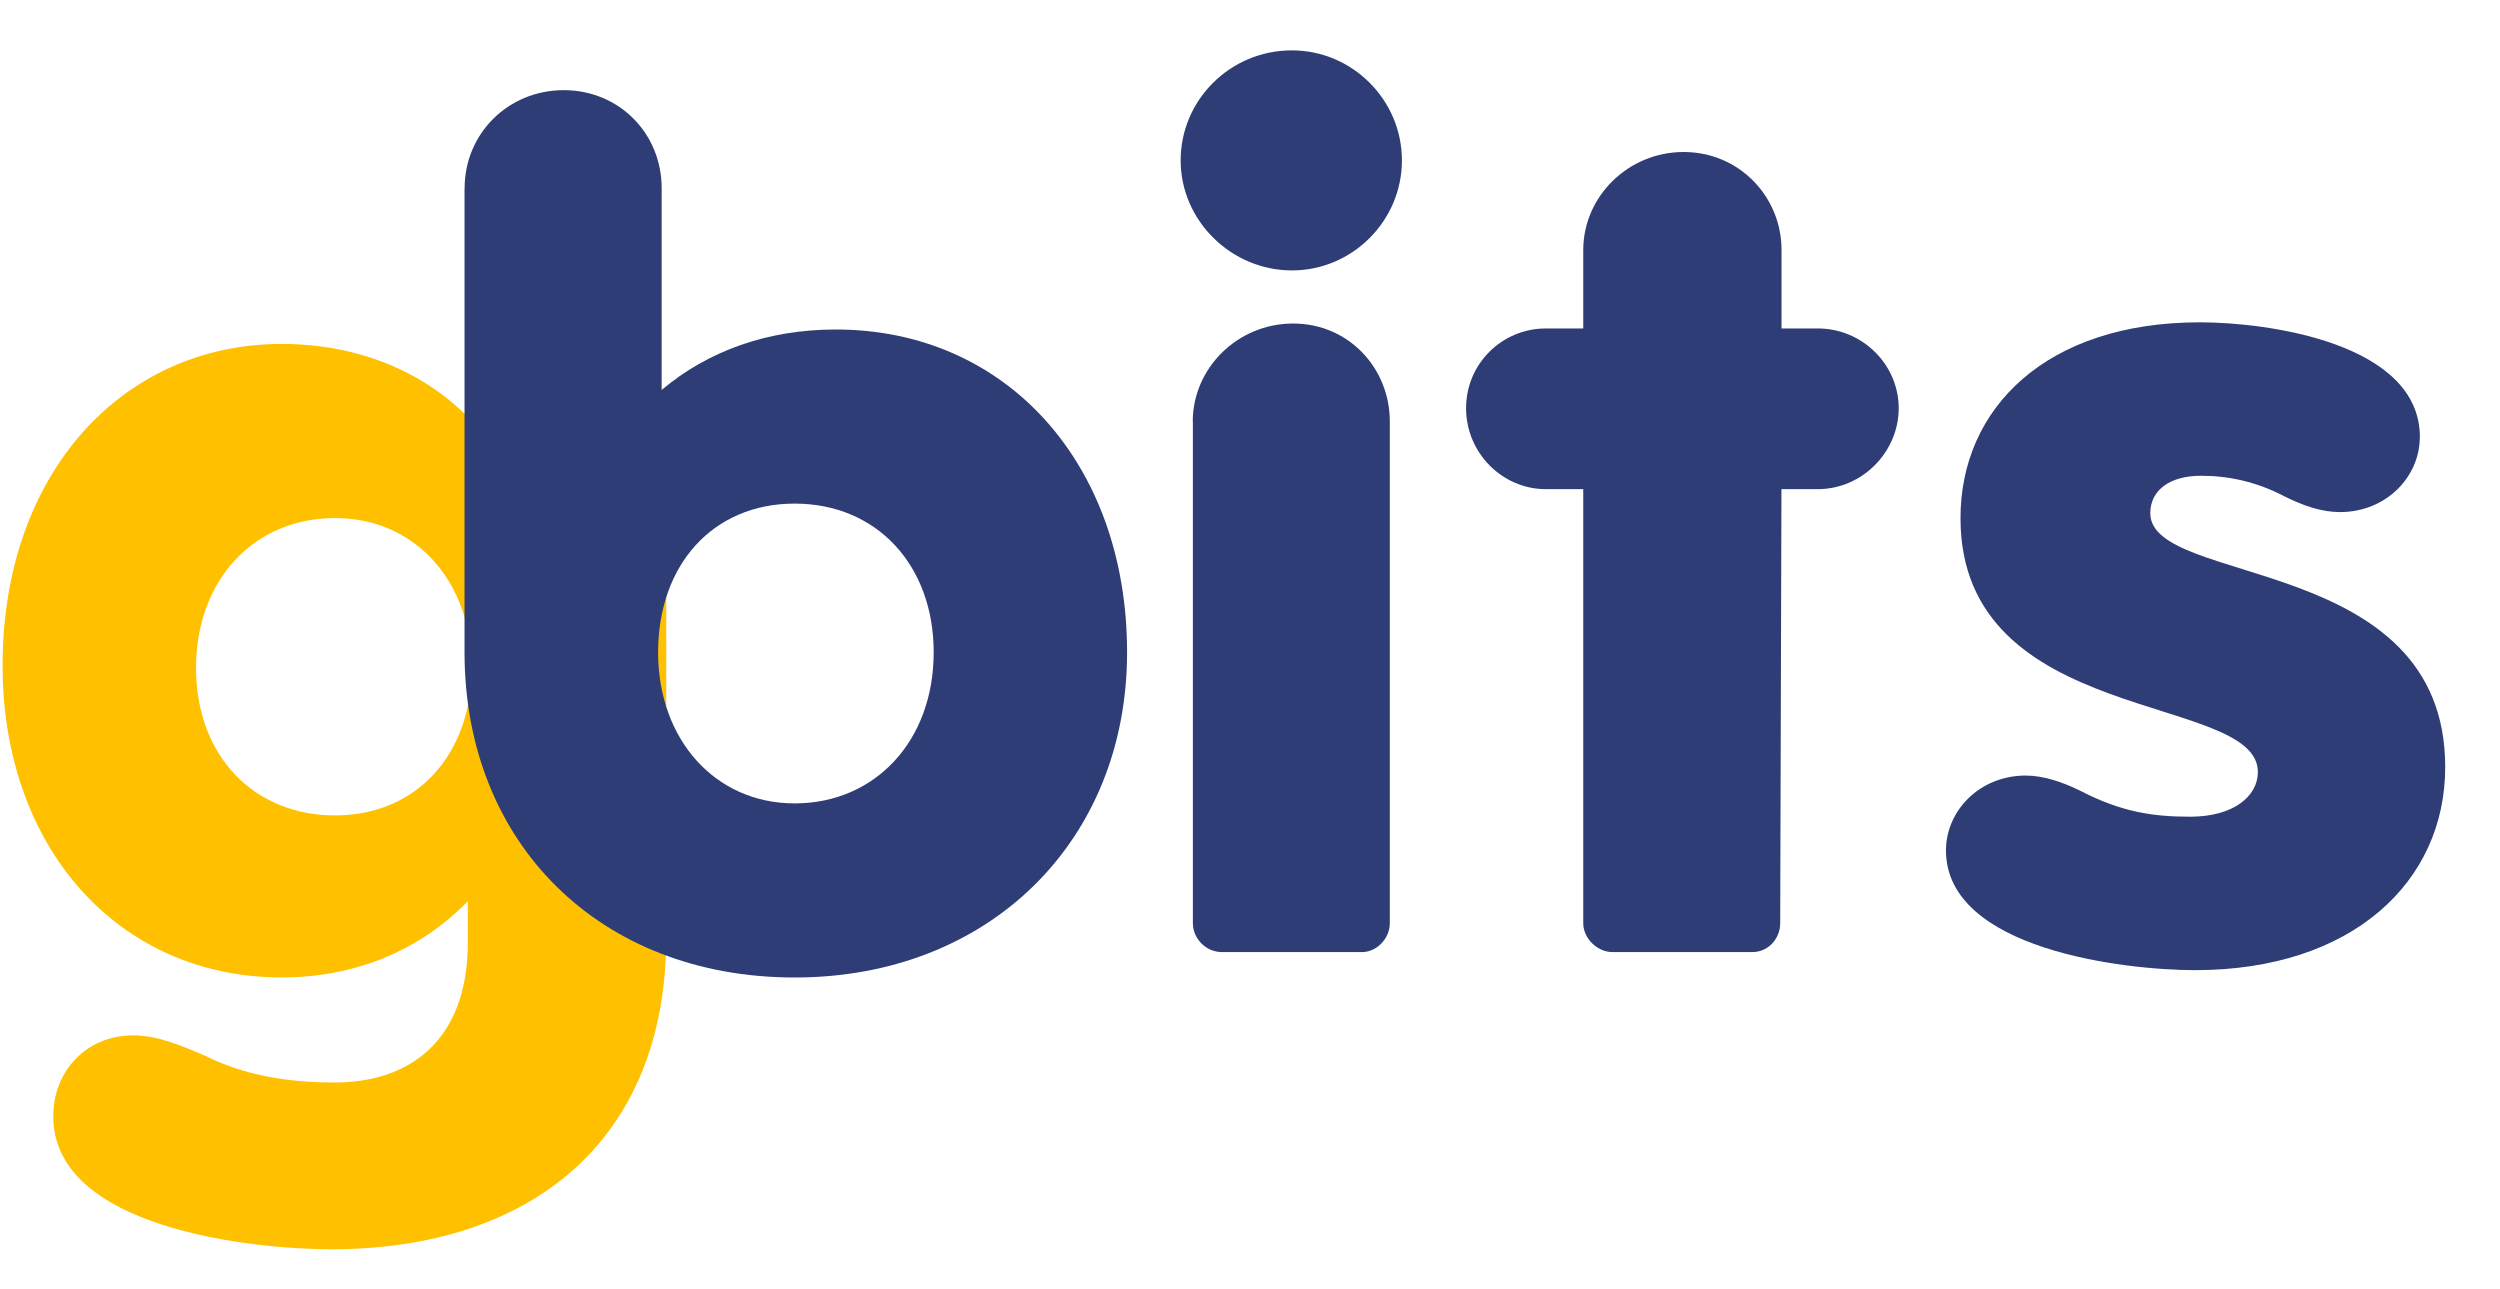 <svg width="95" height="49" viewBox="0 0 95 49" fill="none" xmlns="http://www.w3.org/2000/svg">
<path d="M49.092 1.914C51.389 1.914 53.273 3.798 53.273 6.095C53.273 8.392 51.389 10.276 49.092 10.276C46.795 10.276 44.865 8.392 44.865 6.095C44.865 3.798 46.749 1.914 49.092 1.914ZM45.325 16.015C45.325 13.993 47.025 12.294 49.138 12.294C51.251 12.294 52.813 13.993 52.813 16.015V35.078C52.813 35.676 52.306 36.179 51.758 36.179H46.43C45.831 36.179 45.329 35.673 45.329 35.078V16.015H45.325Z" fill="#2E3D76"/>
<path d="M67.695 18.588L67.648 35.078C67.648 35.676 67.188 36.179 66.593 36.179H61.266C60.713 36.179 60.164 35.673 60.164 35.078V18.588H58.741C57.088 18.588 55.711 17.211 55.711 15.512C55.711 13.812 57.088 12.481 58.741 12.481H60.164V9.497C60.164 7.475 61.864 5.776 63.977 5.776C66.091 5.776 67.698 7.475 67.698 9.497V12.481H69.075C70.774 12.481 72.151 13.858 72.151 15.512C72.151 17.165 70.774 18.588 69.075 18.588H67.698H67.695Z" fill="#2E3D76"/>
<path d="M91.952 16.613C91.952 18.128 90.667 19.459 88.922 19.459C88.232 19.459 87.545 19.229 86.808 18.861C85.753 18.309 84.695 18.079 83.64 18.079C82.447 18.079 81.711 18.631 81.711 19.502C81.711 22.302 92.918 21.017 92.918 29.148C92.918 33.513 89.382 36.866 83.41 36.866C80.744 36.866 73.947 36.084 73.947 32.317C73.947 30.802 75.232 29.471 76.978 29.471C77.622 29.471 78.355 29.701 79.091 30.069C80.606 30.851 81.803 31.035 83.226 31.035C84.879 31.035 85.799 30.253 85.799 29.336C85.799 26.305 74.499 27.637 74.499 19.689C74.499 15.508 77.76 12.248 83.594 12.248C86.168 12.248 91.956 13.03 91.956 16.613H91.952Z" fill="#2E3D76"/>
<path d="M10.711 13.069C13.652 13.069 16.269 14.171 18.014 16.1V16.054C18.014 14.355 19.621 13.158 21.55 13.158C23.618 13.158 25.317 14.812 25.317 16.833V35.62C25.317 43.383 20.127 47.472 12.591 47.472C9.606 47.472 2.024 46.69 2.024 42.42C2.024 40.675 3.309 39.344 5.054 39.344C5.974 39.344 6.845 39.712 7.812 40.126C9.281 40.862 10.934 41.135 12.725 41.135C15.483 41.135 17.777 39.62 17.777 35.807V34.246C15.986 36.084 13.55 37.142 10.704 37.142C4.508 37.142 0.098 32.225 0.098 25.29C0.098 17.941 4.693 13.069 10.711 13.069ZM12.732 19.686C9.656 19.686 7.45 22.029 7.45 25.382C7.45 28.734 9.656 30.986 12.732 30.986C15.808 30.986 17.922 28.688 17.922 25.382C17.922 22.075 15.762 19.686 12.732 19.686Z" fill="#FFC000"/>
<path d="M17.656 7.147C17.656 5.079 19.309 3.426 21.422 3.426C23.536 3.426 25.143 5.079 25.143 7.147V14.818C26.888 13.349 29.14 12.521 31.759 12.521C38.237 12.521 42.829 17.618 42.829 24.787C42.829 31.955 37.593 37.145 30.195 37.145C22.796 37.145 17.652 32.047 17.652 24.787V7.147H17.656ZM35.48 24.787C35.48 21.48 33.32 19.137 30.198 19.137C27.076 19.137 25.008 21.48 25.008 24.787C25.008 28.093 27.168 30.529 30.198 30.529C33.228 30.529 35.48 28.185 35.48 24.787Z" fill="#2E3D76"/>
</svg>
